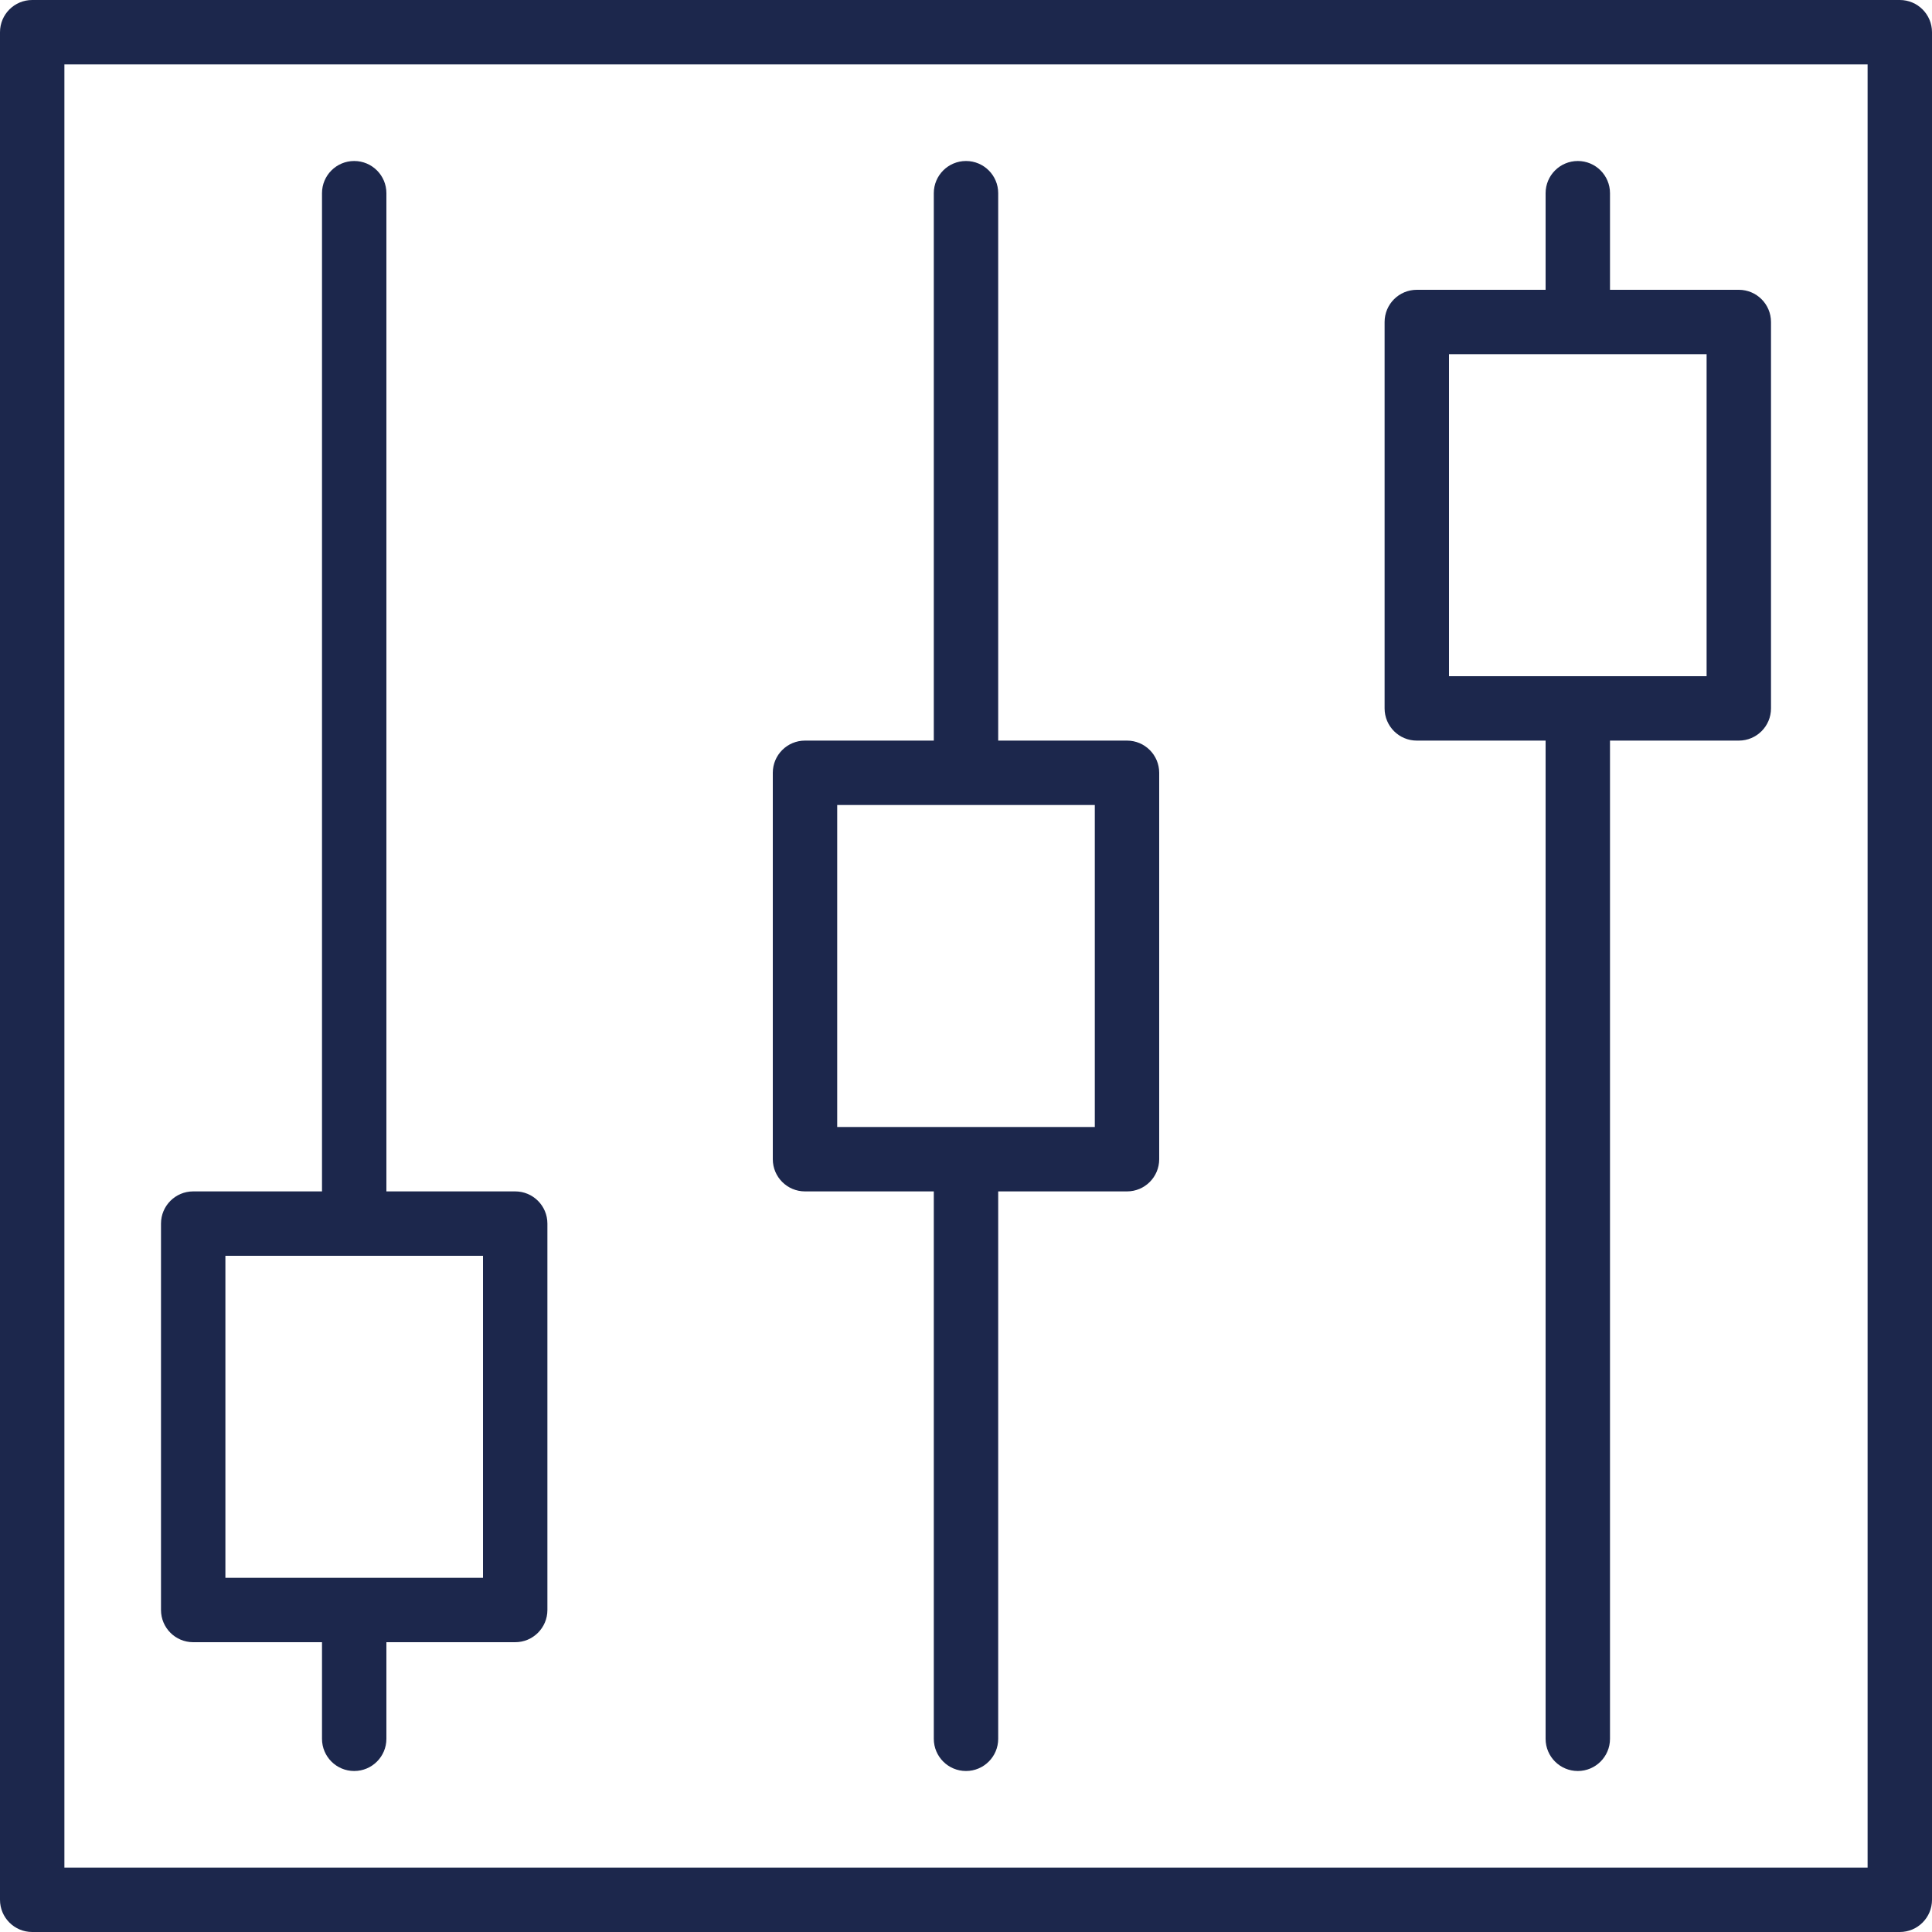 <svg width="198" height="198" viewBox="0 0 198 198" fill="none" xmlns="http://www.w3.org/2000/svg">
<g clip-path="url(#clip0_293_116)">
<path d="M194.7 0H3.3C1.478 0 0 1.475 0 3.3V194.7C0 196.525 1.478 198 3.3 198H194.7C196.522 198 198 196.525 198 194.7V3.3C198 1.475 196.522 0 194.7 0ZM191.4 191.4H6.6V6.6H191.4V191.4Z" fill="#1C274C"/>
<path d="M19.8 168.3H33V178.2C33 180.025 34.478 181.5 36.3 181.5C38.122 181.5 39.6 180.025 39.6 178.2V168.3H52.8C54.622 168.3 56.1 166.825 56.1 165V125.4C56.1 123.575 54.622 122.1 52.8 122.1H39.6V19.8C39.6 17.975 38.122 16.5 36.3 16.5C34.478 16.5 33 17.975 33 19.8V122.1H19.8C17.978 122.1 16.5 123.575 16.5 125.4V165C16.5 166.825 17.978 168.3 19.8 168.3ZM23.1 128.7H49.5V161.7H23.1V128.7Z" fill="#1C274C"/>
<path d="M82.5 122.1H95.7V178.2C95.7 180.025 97.179 181.5 99 181.5C100.822 181.5 102.3 180.025 102.3 178.2V122.1H115.5C117.322 122.1 118.8 120.625 118.8 118.8V79.2C118.8 77.375 117.322 75.9 115.5 75.9H102.3V19.8C102.3 17.975 100.822 16.5 99 16.5C97.179 16.5 95.7 17.975 95.7 19.8V75.9H82.5C80.679 75.9 79.2 77.375 79.2 79.2V118.8C79.2 120.625 80.679 122.1 82.5 122.1ZM85.8 82.5H112.2V115.5H85.8V82.5Z" fill="#1C274C"/>
<path d="M145.2 75.9H158.4V178.2C158.4 180.025 159.879 181.5 161.7 181.5C163.522 181.5 165 180.025 165 178.2V75.9H178.2C180.022 75.9 181.5 74.425 181.5 72.6V33C181.5 31.175 180.022 29.7 178.2 29.7H165V19.8C165 17.975 163.522 16.5 161.7 16.5C159.879 16.5 158.4 17.975 158.4 19.8V29.7H145.2C143.379 29.7 141.9 31.175 141.9 33V72.6C141.9 74.425 143.379 75.9 145.2 75.9ZM148.5 36.3H174.9V69.3H148.5V36.3Z" fill="#1C274C"/>
</g>
<defs>
<clipPath id="clip0_293_116">
<rect width="198" height="198" fill="white"/>
</clipPath>
</defs>
</svg>
